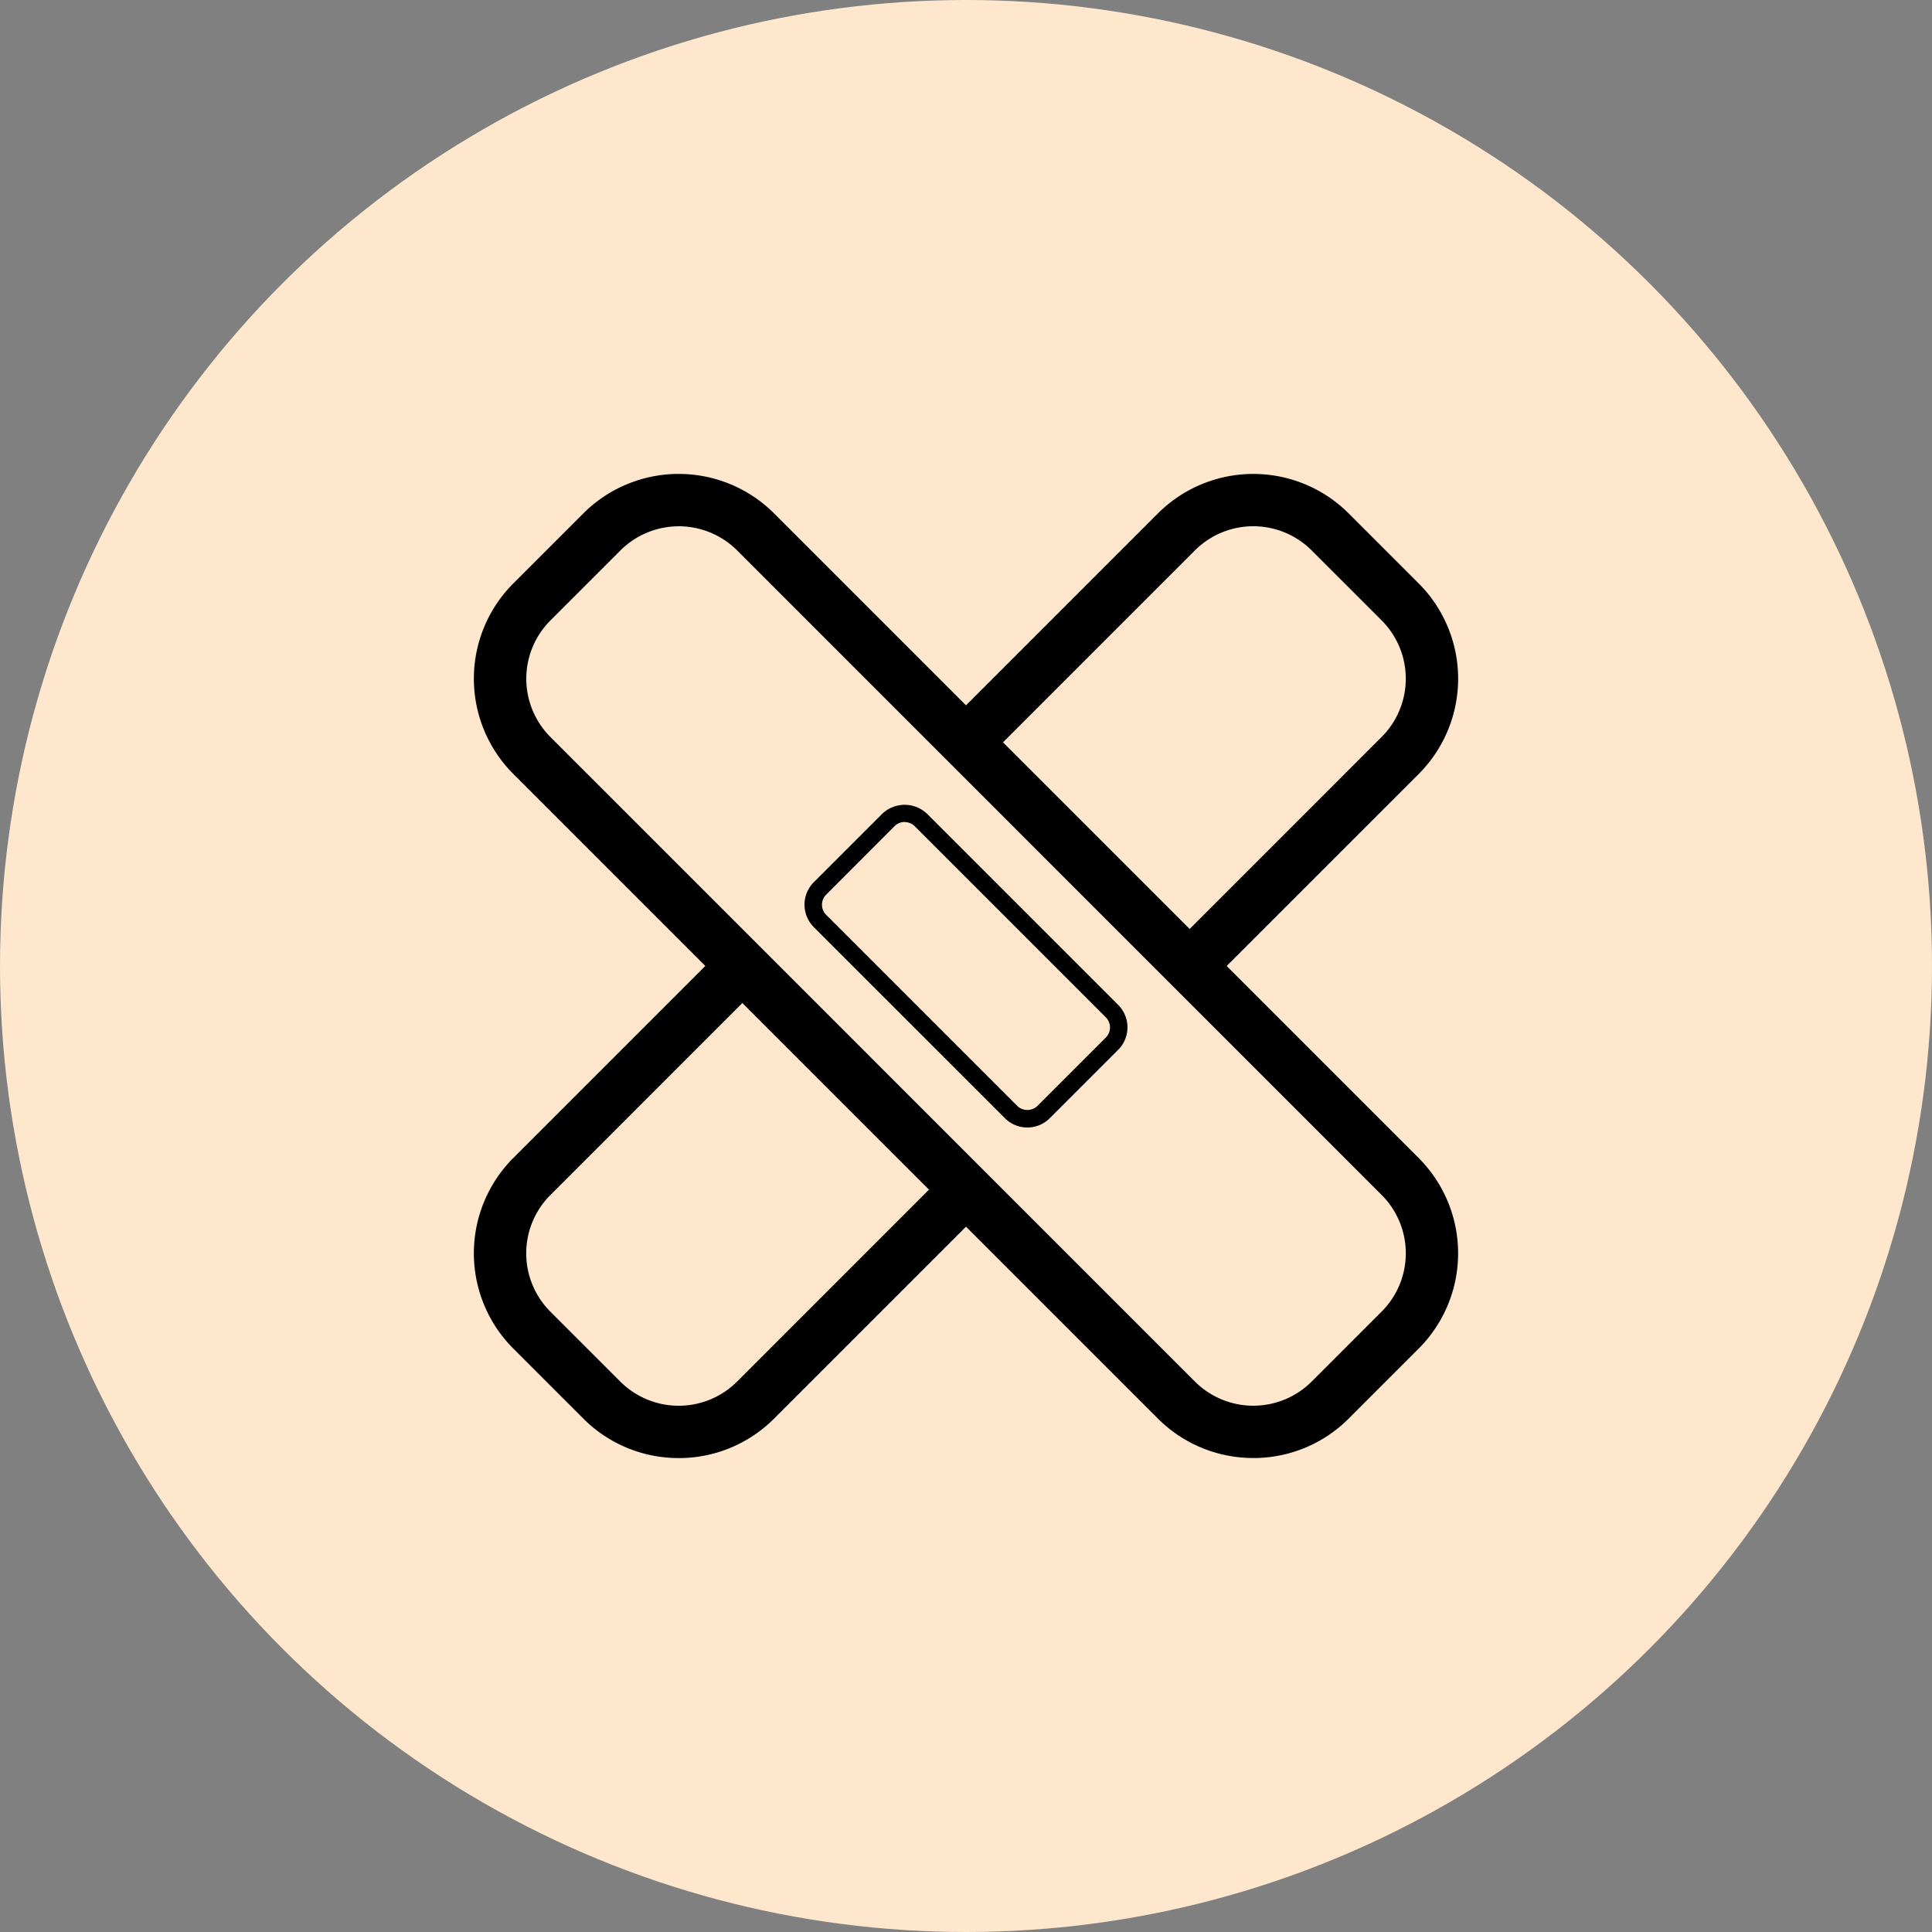 <svg xmlns="http://www.w3.org/2000/svg" xmlns:xlink="http://www.w3.org/1999/xlink" width="80" height="80" viewBox="0 0 80 80"><rect x="0" y="0" width="80" height="80" fill="#808080" stroke="none"/><defs><clipPath id="clip-path"><rect id="Rectangle_120" data-name="Rectangle 120" width="40.755" height="40.75" fill="none"></rect></clipPath></defs><g id="Groupe_205" data-name="Groupe 205" transform="translate(-605 -1845)"><circle id="Ellipse_3" data-name="Ellipse 3" cx="40" cy="40" r="40" transform="translate(605 1845)" fill="#fee7cd"></circle><g id="Groupe_88" data-name="Groupe 88" transform="translate(624.622 1864.625)"><g id="Groupe_87" data-name="Groupe 87" transform="translate(0 0)" clip-path="url(#clip-path)"><path id="Trac&#xE9;_721" data-name="Trac&#xE9; 721" d="M24.363,21.141,22.83,19.608l8.716-8.716a3.414,3.414,0,0,0,0-4.829l-2.9-2.9a3.421,3.421,0,0,0-4.829,0L15.1,11.881,13.57,10.348l8.716-8.716a5.588,5.588,0,0,1,7.894,0l2.9,2.9a5.583,5.583,0,0,1,0,7.894Z" transform="translate(6.042 0)"></path><path id="Trac&#xE9;_722" data-name="Trac&#xE9; 722" d="M8.481,34.709a5.564,5.564,0,0,1-3.947-1.632l-2.9-2.9a5.583,5.583,0,0,1,0-7.894l8.716-8.716L11.883,15.1,3.168,23.818a3.414,3.414,0,0,0,0,4.829l2.9,2.9a3.422,3.422,0,0,0,4.827,0l8.716-8.718,1.533,1.533-8.716,8.716a5.564,5.564,0,0,1-3.947,1.632" transform="translate(0 6.041)"></path><path id="Trac&#xE9;_723" data-name="Trac&#xE9; 723" d="M32.275,40.748a5.574,5.574,0,0,1-3.948-1.63L1.636,12.425a5.579,5.579,0,0,1,0-7.894l2.9-2.9a5.586,5.586,0,0,1,7.892,0L39.121,28.325a5.583,5.583,0,0,1,0,7.894l-2.9,2.9a5.568,5.568,0,0,1-3.947,1.63M29.86,37.585a3.421,3.421,0,0,0,4.829,0l2.9-2.9a3.414,3.414,0,0,0,0-4.829L10.9,3.165a3.421,3.421,0,0,0-4.829,0l-2.9,2.9a3.414,3.414,0,0,0,0,4.829Z" transform="translate(0 0)"></path><path id="Trac&#xE9;_724" data-name="Trac&#xE9; 724" d="M18.7,22.841a1.305,1.305,0,0,1-.929-.386L9.857,14.543a1.314,1.314,0,0,1,0-1.857L12.69,9.853a1.343,1.343,0,0,1,1.859,0l7.913,7.913a1.314,1.314,0,0,1,0,1.857L19.63,22.455a1.305,1.305,0,0,1-.929.386M13.619,10.19a.591.591,0,0,0-.418.173L10.369,13.2a.59.59,0,0,0,0,.835l7.914,7.914a.607.607,0,0,0,.835,0l2.833-2.833a.593.593,0,0,0,0-.835l-7.913-7.914a.594.594,0,0,0-.419-.173" transform="translate(4.218 4.221)"></path></g></g></g></svg>